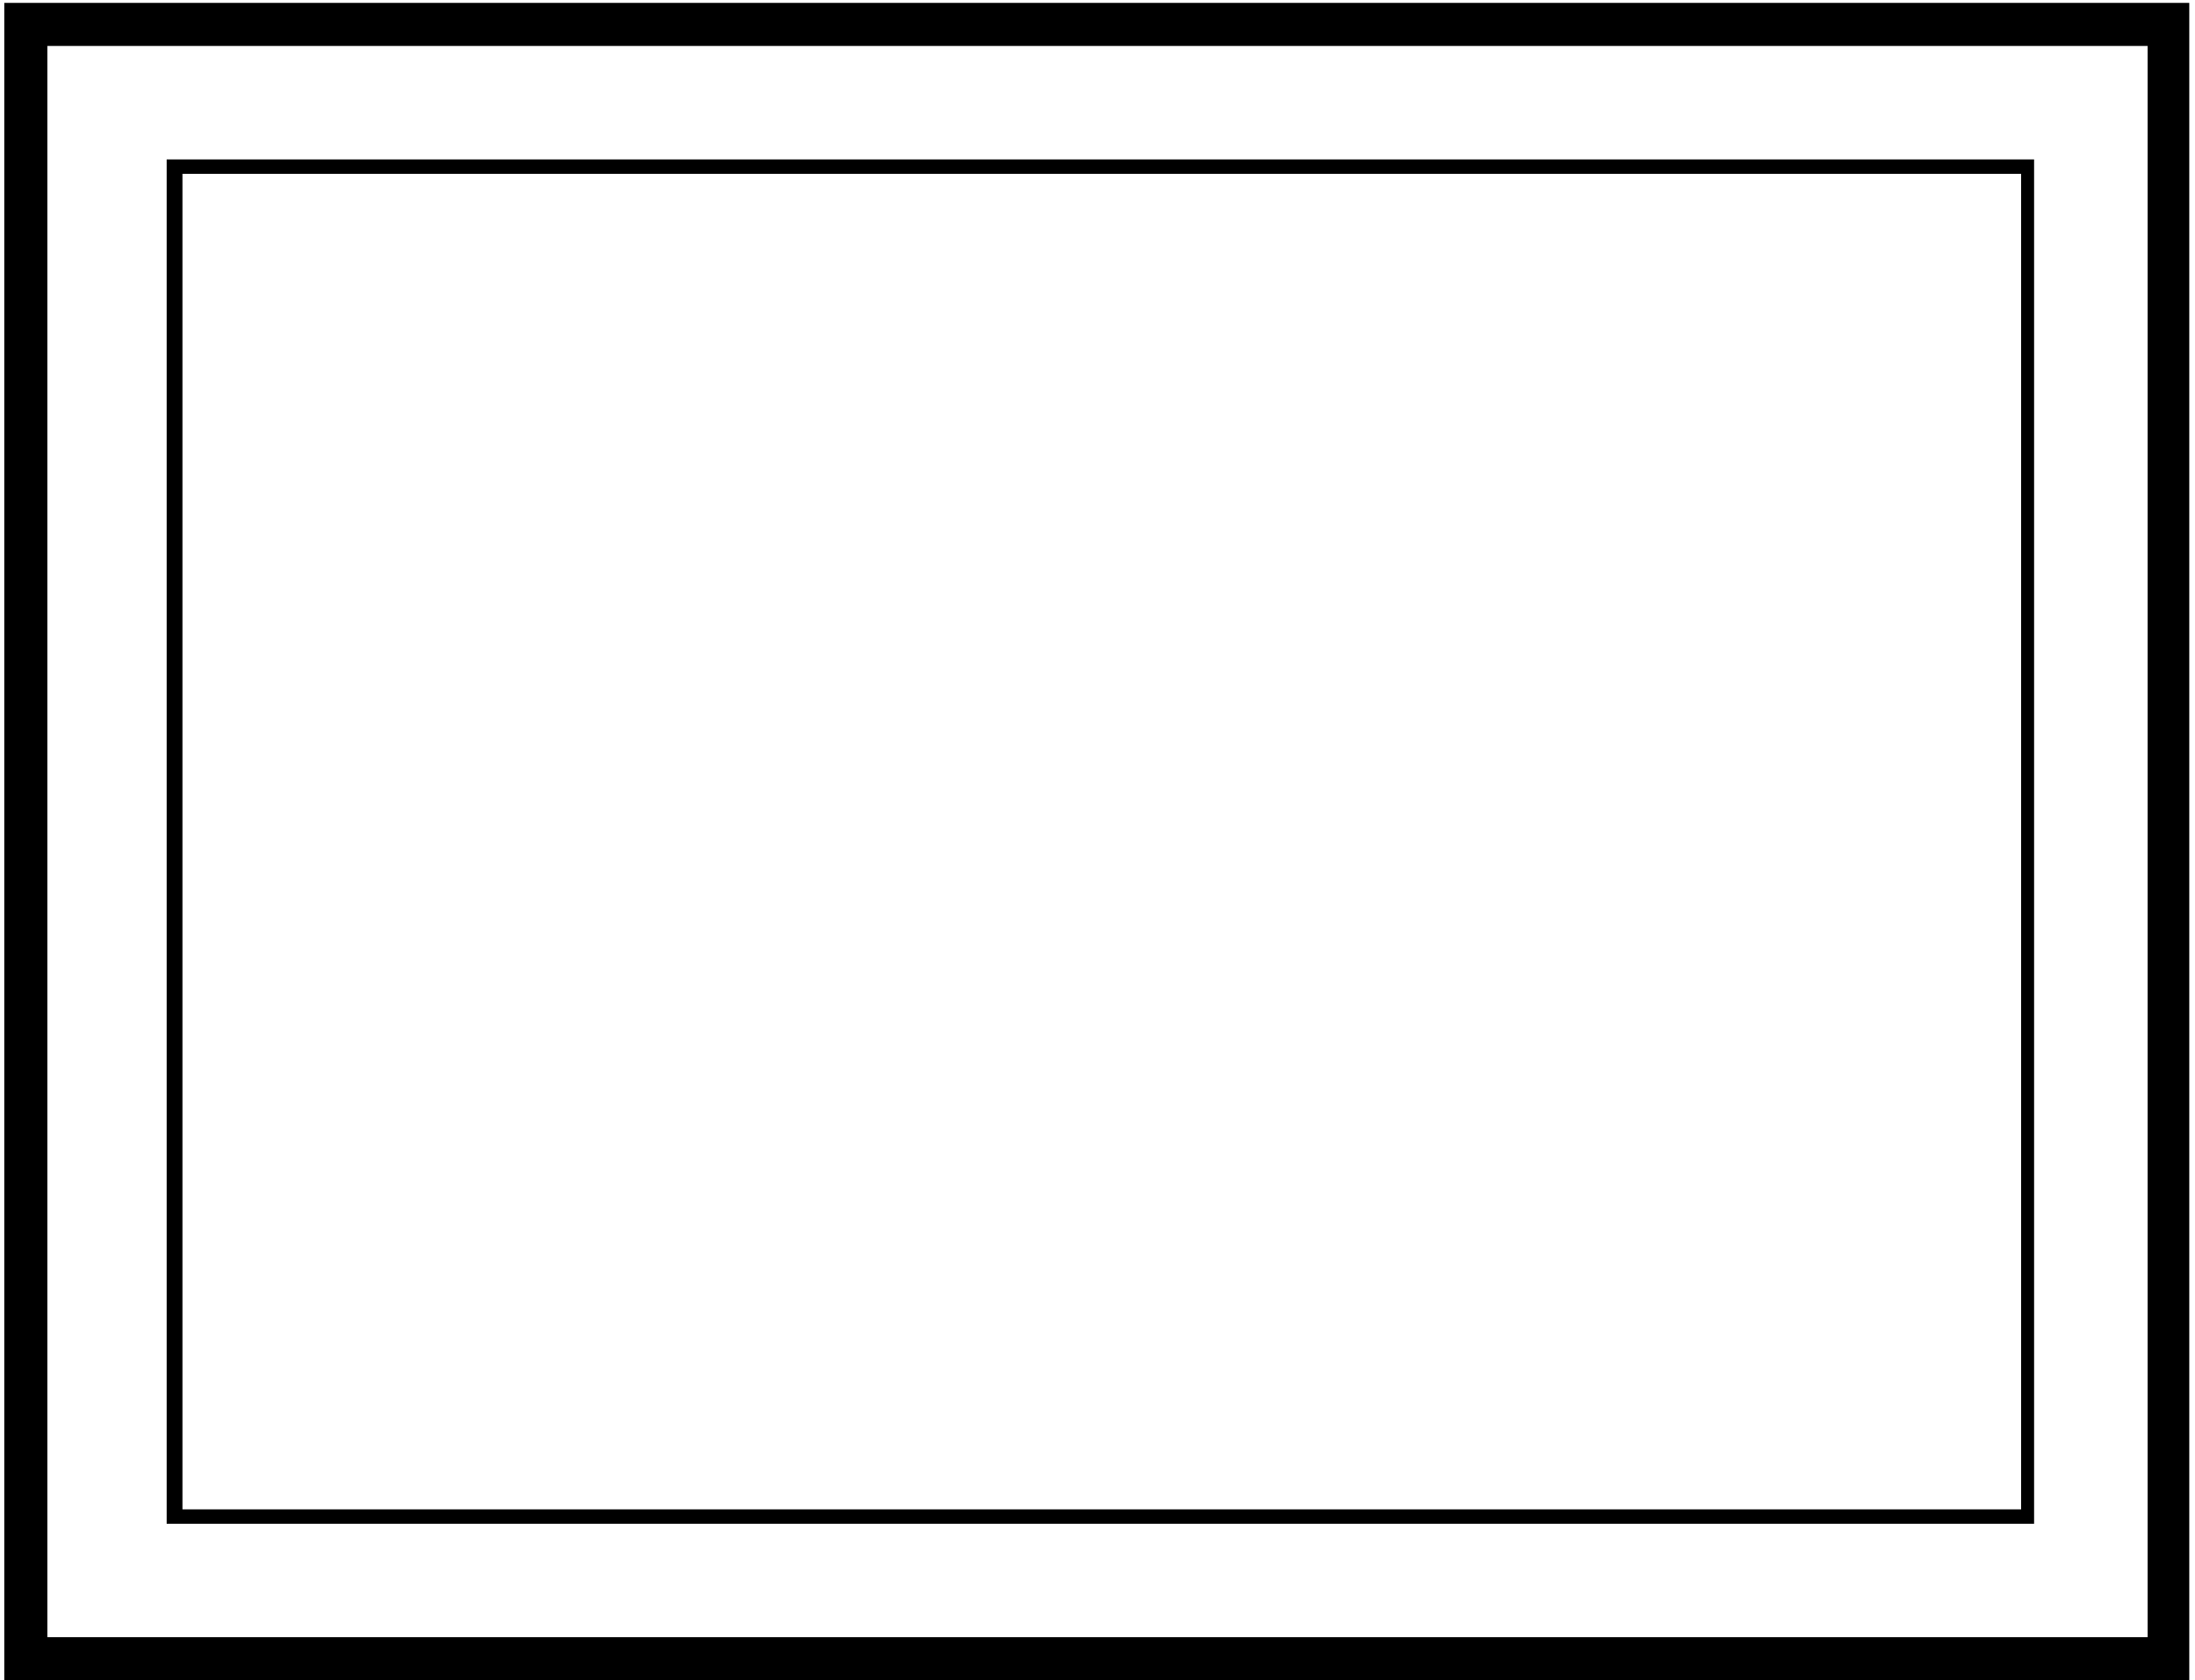 <?xml version="1.0" encoding="utf-8"?>
<!-- Generator: Adobe Illustrator 21.0.0, SVG Export Plug-In . SVG Version: 6.00 Build 0)  -->
<svg version="1.0" id="Ebene_1" xmlns="http://www.w3.org/2000/svg" xmlns:xlink="http://www.w3.org/1999/xlink" x="0px" y="0px"
	 viewBox="0 0 152.8 117" style="enable-background:new 0 0 152.8 117;" xml:space="preserve">
<style type="text/css">
	.st0{clip-path:url(#SVGID_2_);}
</style>
<g>
	<defs>
		<rect id="SVGID_1_" x="0.2" y="0.2" width="152.2" height="116.8"/>
	</defs>
	<clipPath id="SVGID_2_">
		<use xlink:href="#SVGID_1_"  style="overflow:visible;"/>
	</clipPath>
	<g class="st0">
		<path d="M152.4,117H0.3V0.2h152.2V117z M3.3,114h146.2V3.2H3.3V114z"/>
	</g>
</g>
<g>
	<path d="M141.6,106.1h-130v-95h130V106.1z M12.7,105.1h128v-93h-128V105.1z"/>
</g>
</svg>
